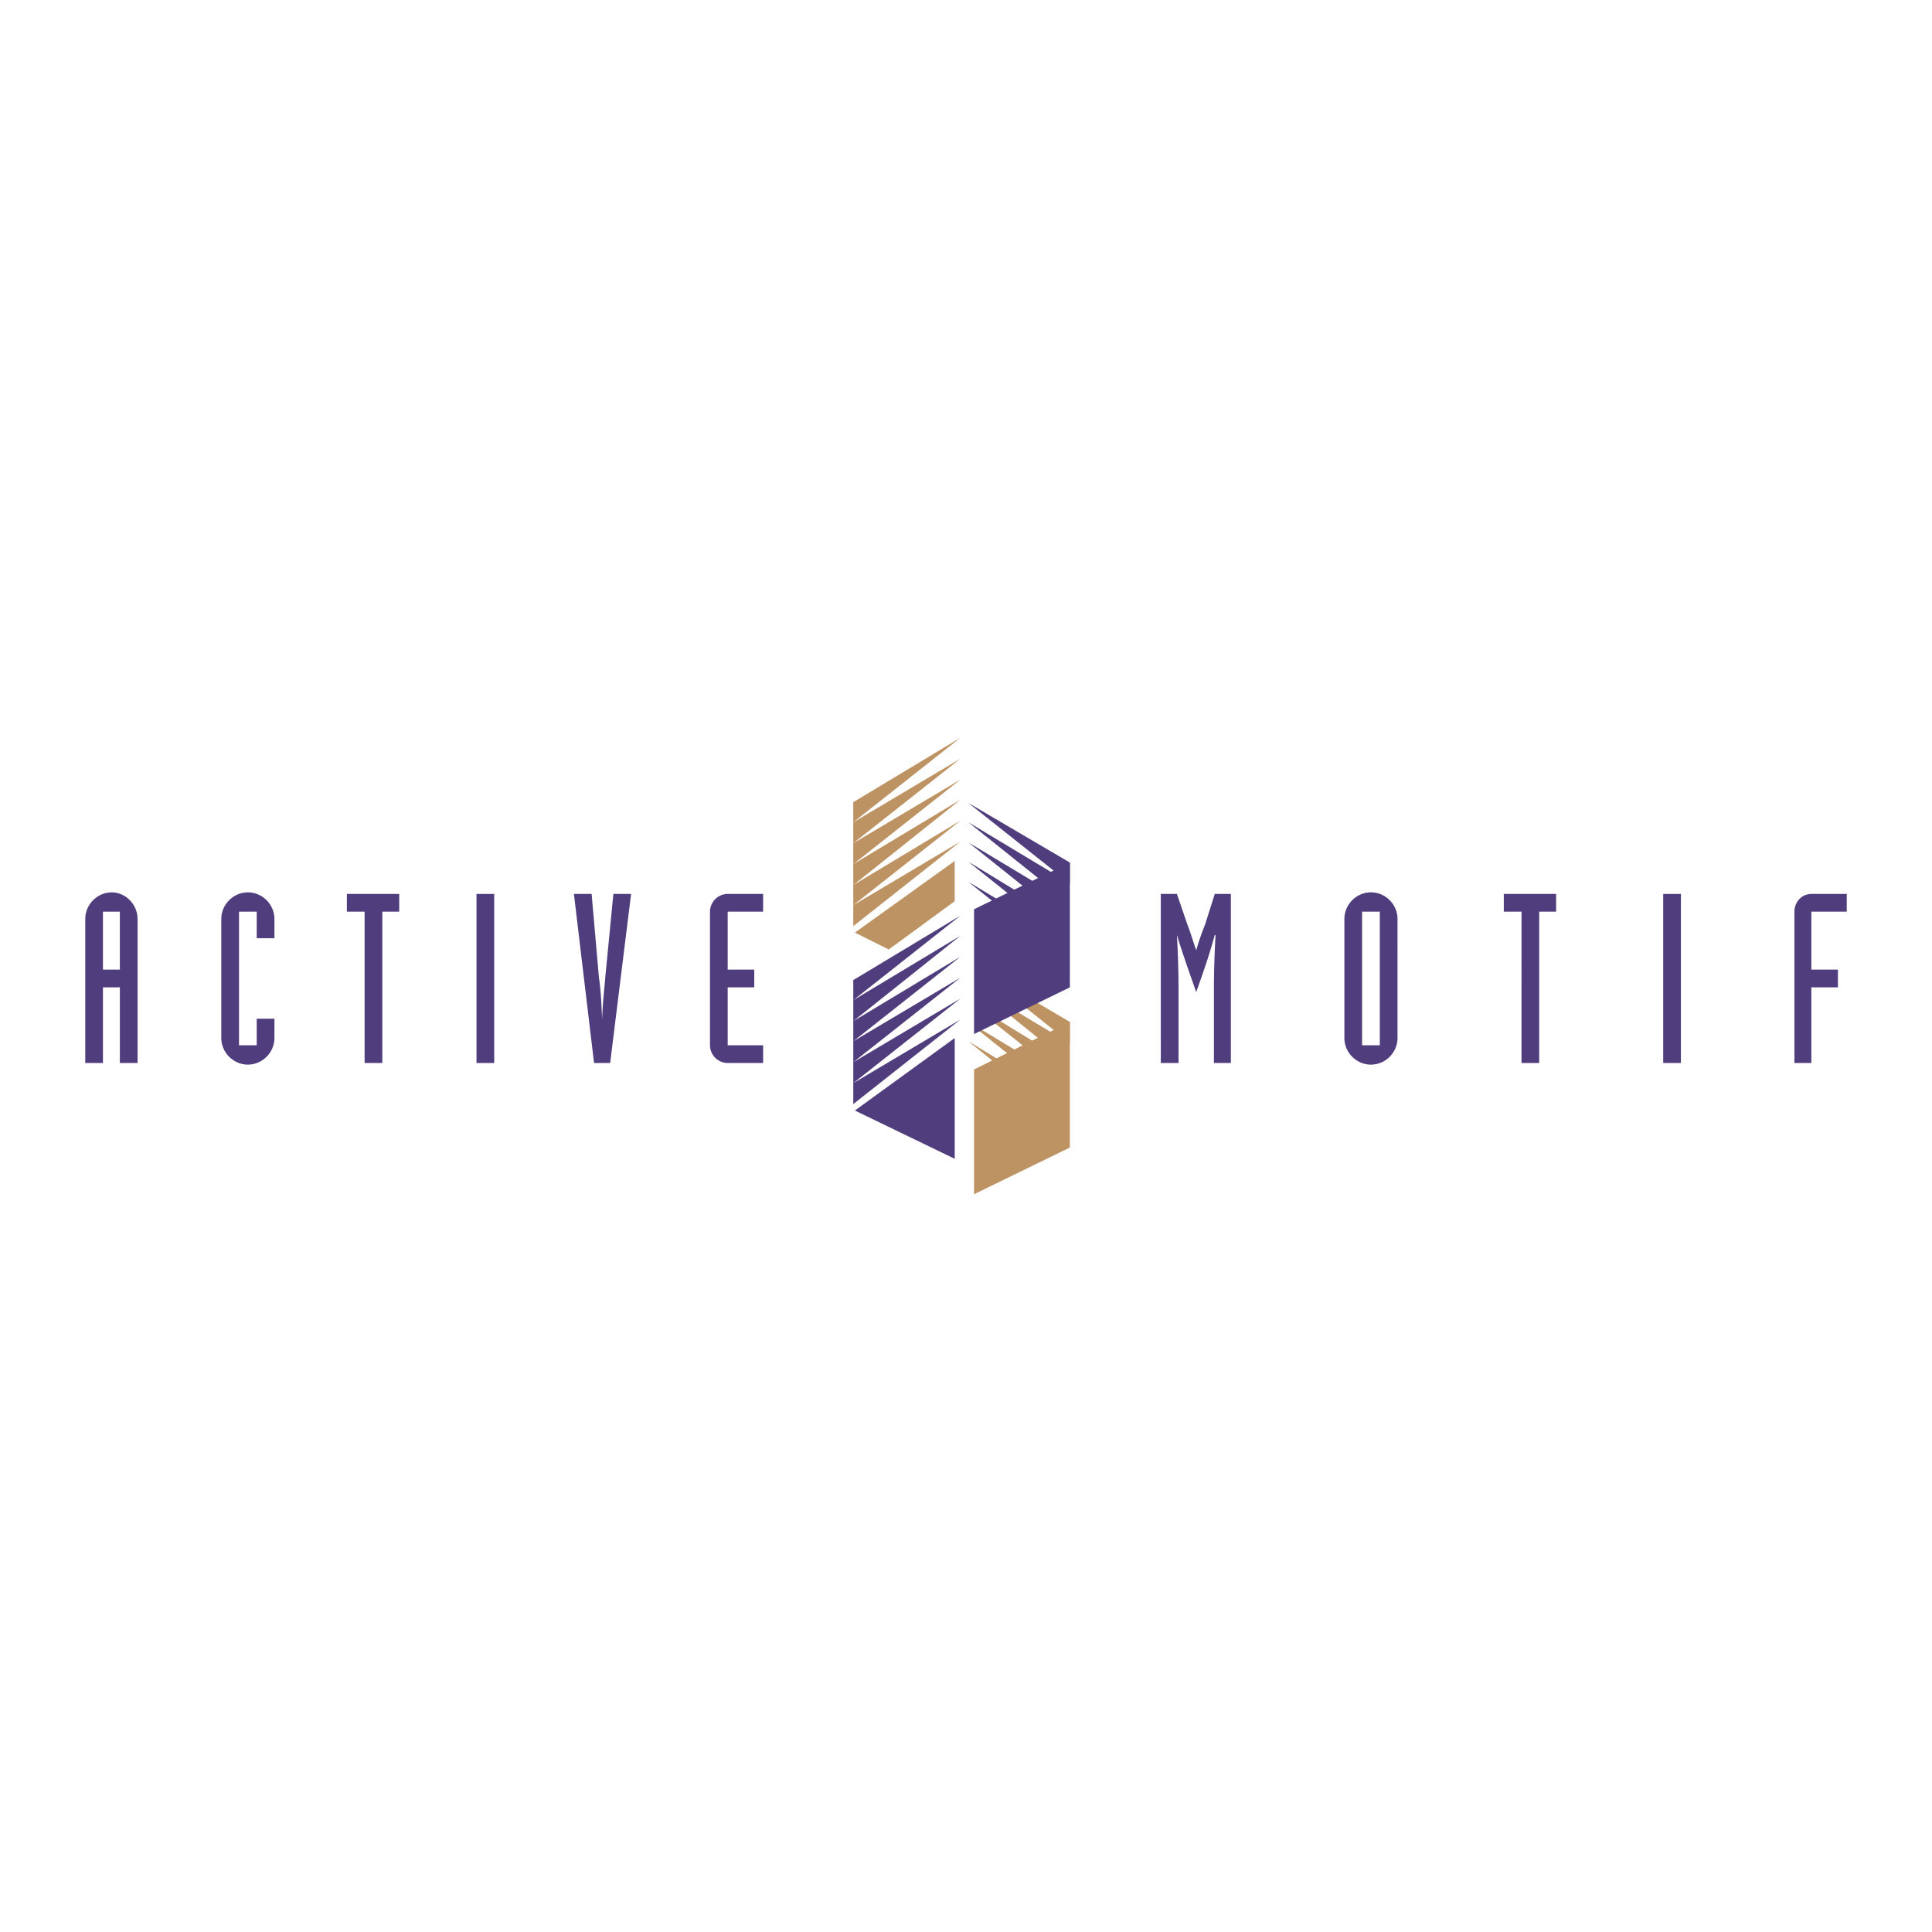 <svg xmlns="http://www.w3.org/2000/svg" width="2500" height="2500" viewBox="0 0 192.756 192.756"><path fill="#fff" d="M0 192.756h192.756V0H0v192.756z"/><path d="M10.271 90.956h1.687v5.784h-1.687v-5.784zm-1.767 15.101h1.767v-7.549h1.688v7.549h1.767V91.679c0-1.446-1.205-2.65-2.571-2.65-1.446 0-2.649 1.204-2.649 2.65v14.378h-.002zM22.078 91.679c0-1.446 1.205-2.65 2.651-2.65 1.446 0 2.651 1.204 2.651 2.65v1.928h-1.767v-2.651h-1.768v13.333h1.768v-2.65h1.767v1.928c0 1.447-1.205 2.652-2.651 2.652-1.446 0-2.651-1.205-2.651-2.652V91.679zM36.376 90.956h-1.768v-1.767h5.222v1.767h-1.687v15.101h-1.767V90.956z" fill-rule="evenodd" clip-rule="evenodd" fill="#4f3d7d"/><path fill="#4f3d7d" d="M47.541 106.057h1.767V89.189h-1.767v16.868z"/><path d="M57.26 89.189h1.767l.723 8.274c.161 1.123.241 2.168.322 4.258.08-2.09.241-3.135.321-4.258l.803-8.274h1.768l-2.088 16.868h-1.607L57.26 89.189zM76.136 90.956h-3.534v5.784h2.651v1.768h-2.651v5.781h3.534v1.768h-3.534a1.783 1.783 0 0 1-1.767-1.768V90.956c0-.963.803-1.767 1.767-1.767h3.534v1.767zM115.815 89.189h1.606l1.045 3.053c.321.803.562 1.686.883 2.57.241-.884.563-1.767.884-2.57l.964-3.053h1.606v16.868h-1.688v-7.711c0-1.525.081-3.775.161-5.06h-.08c-.562 2.088-1.204 3.854-1.848 5.702-.642-1.848-1.285-3.614-1.928-5.702.081 1.285.161 3.534.161 5.06v7.711h-1.768V89.189h.002zM137.664 104.289h-1.768V90.956h1.768v13.333zm-3.534-.723c0 1.447 1.205 2.652 2.651 2.652 1.445 0 2.649-1.205 2.649-2.652V91.679c0-1.446-1.204-2.65-2.649-2.65-1.446 0-2.651 1.204-2.651 2.65v11.887zM151.801 90.956h-1.767v-1.767h5.221v1.767h-1.688v15.101h-1.766V90.956z" fill-rule="evenodd" clip-rule="evenodd" fill="#4f3d7d"/><path fill="#4f3d7d" d="M165.938 106.057h1.767V89.189h-1.767v16.868z"/><path d="M179.03 90.956c0-.963.724-1.767 1.688-1.767h3.534v1.767h-3.534v5.784h2.65v1.768h-2.65v7.549h-1.688V90.956z" fill-rule="evenodd" clip-rule="evenodd" fill="#4f3d7d"/><path fill-rule="evenodd" clip-rule="evenodd" fill="#be9363" d="M106.74 101.961l-8.837-5.221.08.321 8.757 6.988v-2.088zM106.499 103.969l-8.676-5.221.08.24 8.756 7.069-.16-2.088zM106.499 105.977l-8.676-5.301.16.402 8.676 6.906-.16-2.007zM106.499 107.904l-8.917-5.381v.241l9.077 7.228-.16-2.088zM106.499 109.912l-9.88-6.023 10.04 8.113-.16-2.09z"/><path fill-rule="evenodd" clip-rule="evenodd" fill="#be9363" d="M97.181 119.15v-12.451l9.559-4.738v12.529l-9.559 4.66zM95.253 89.912v-4.016l-9.96 7.149 3.374 1.687 6.586-4.82zM85.132 80.032l10.683-6.425-10.683 8.433v-2.008zM85.132 82.04l10.683-6.345-10.683 8.434V82.04zM85.132 84.129l10.683-6.346-10.683 8.434v-2.088zM85.132 86.217l10.683-6.426-10.683 8.515v-2.089zM85.132 88.306l10.683-6.426-10.683 8.434v-2.008zM85.132 90.314l10.683-6.346-10.683 8.434v-2.088z"/><path fill-rule="evenodd" clip-rule="evenodd" fill="#4f3d7d" d="M95.253 103.566l-9.96 7.231 9.96 4.818v-12.049zM85.132 97.783l10.683-6.425-10.683 8.433v-2.008zM85.132 99.791l10.683-6.425-10.683 8.515v-2.09zM85.132 101.881l10.683-6.426-10.683 8.434v-2.008zM85.132 103.889l10.683-6.346-10.683 8.434v-2.088zM85.132 105.977l10.683-6.346-10.683 8.433v-2.087zM85.132 108.064l10.683-6.343-10.683 8.433v-2.09zM106.74 86.057l-10.121-5.944 10.121 8.032v-2.088zM106.499 87.984l-9.88-5.944 10.04 8.033-.16-2.089zM106.499 89.993l-9.88-5.944 10.04 8.032-.16-2.088zM106.499 92.001l-9.88-6.025 10.04 8.033-.16-2.008zM106.499 93.928l-9.88-5.944 10.04 8.034-.16-2.09z"/><path fill-rule="evenodd" clip-rule="evenodd" fill="#4f3d7d" d="M97.181 103.166V90.715l9.559-4.658v12.451l-9.559 4.658z"/></svg>